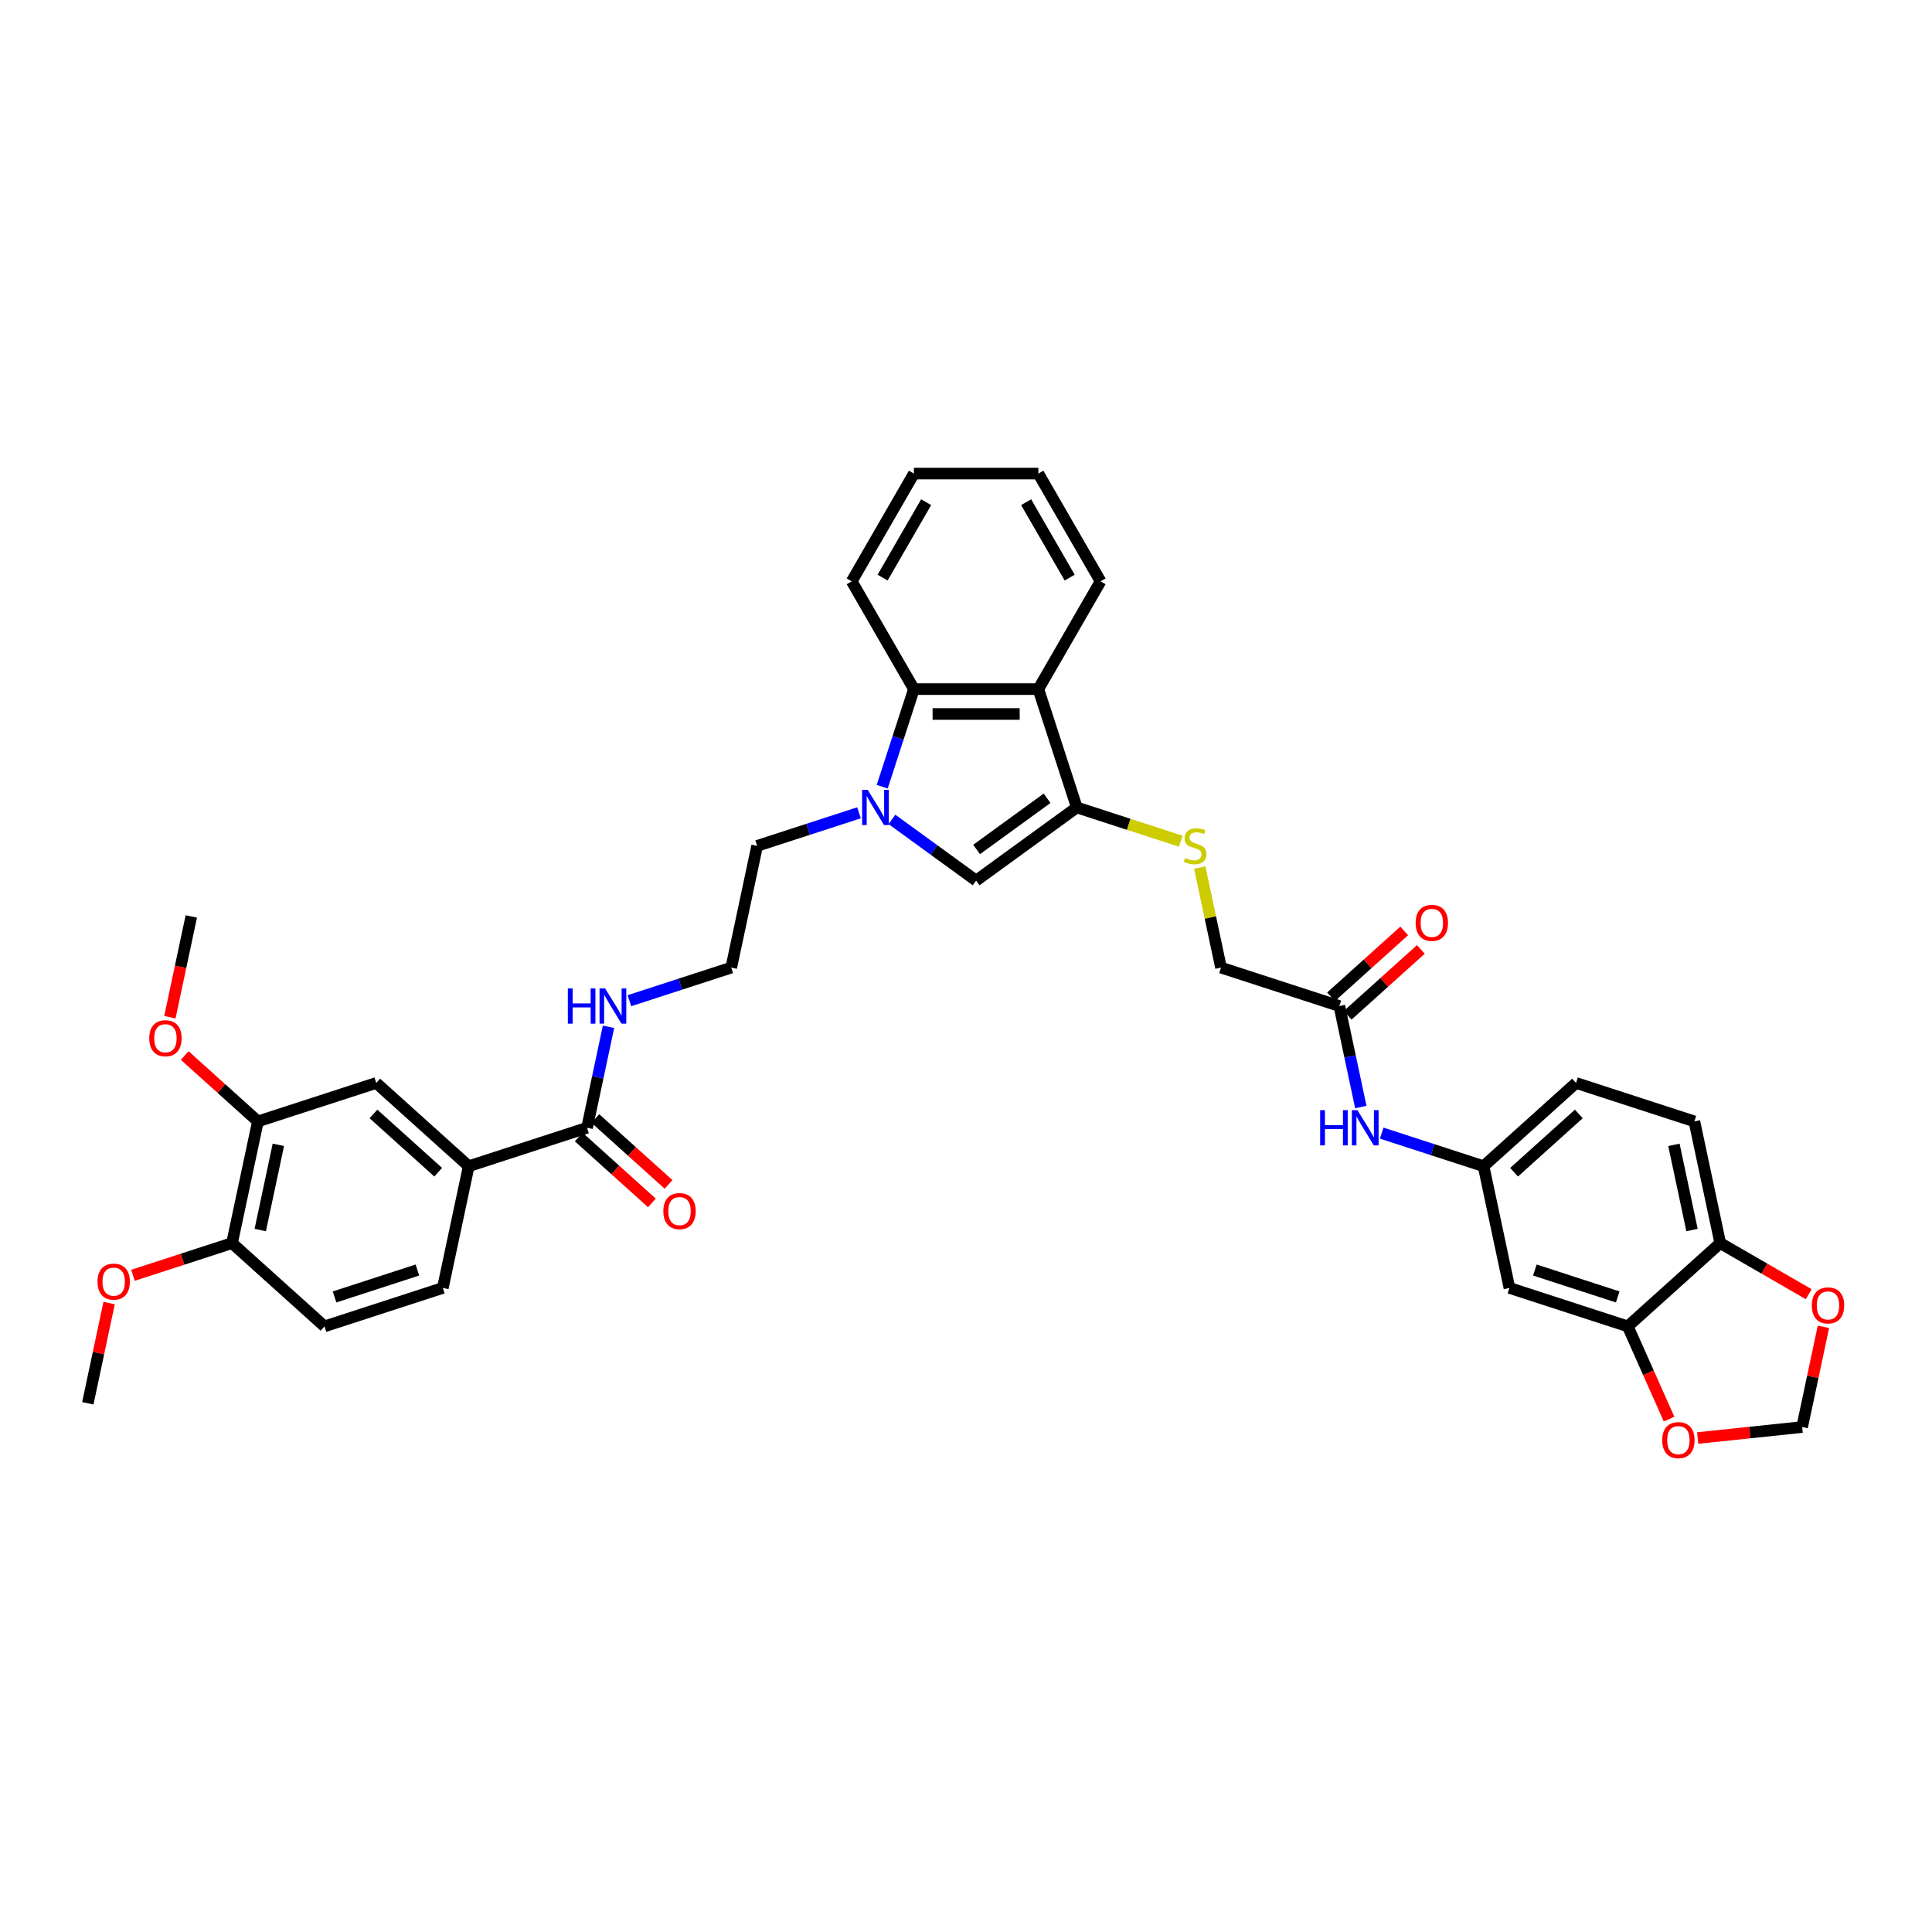<?xml version='1.0' encoding='iso-8859-1'?>
<svg version='1.1' baseProfile='full'
              xmlns='http://www.w3.org/2000/svg'
                      xmlns:rdkit='http://www.rdkit.org/xml'
                      xmlns:xlink='http://www.w3.org/1999/xlink'
                  xml:space='preserve'
width='1000px' height='1000px' viewBox='0 0 1000 1000'>
<!-- END OF HEADER -->
<rect style='opacity:1.0;fill:#FFFFFF;stroke:none' width='1000' height='1000' x='0' y='0'> </rect>
<path class='bond-1' d='M 461.67,424.126 L 483.458,439.956' style='fill:none;fill-rule:evenodd;stroke:#0000FF;stroke-width:6px;stroke-linecap:butt;stroke-linejoin:miter;stroke-opacity:1' />
<path class='bond-1' d='M 483.458,439.956 L 505.247,455.787' style='fill:none;fill-rule:evenodd;stroke:#000000;stroke-width:6px;stroke-linecap:butt;stroke-linejoin:miter;stroke-opacity:1' />
<path class='bond-3' d='M 456.629,407.201 L 464.837,381.939' style='fill:none;fill-rule:evenodd;stroke:#0000FF;stroke-width:6px;stroke-linecap:butt;stroke-linejoin:miter;stroke-opacity:1' />
<path class='bond-3' d='M 464.837,381.939 L 473.045,356.678' style='fill:none;fill-rule:evenodd;stroke:#000000;stroke-width:6px;stroke-linecap:butt;stroke-linejoin:miter;stroke-opacity:1' />
<path class='bond-26' d='M 444.615,420.701 L 418.253,429.267' style='fill:none;fill-rule:evenodd;stroke:#0000FF;stroke-width:6px;stroke-linecap:butt;stroke-linejoin:miter;stroke-opacity:1' />
<path class='bond-26' d='M 418.253,429.267 L 391.89,437.833' style='fill:none;fill-rule:evenodd;stroke:#000000;stroke-width:6px;stroke-linecap:butt;stroke-linejoin:miter;stroke-opacity:1' />
<path class='bond-0' d='M 557.352,417.93 L 505.247,455.787' style='fill:none;fill-rule:evenodd;stroke:#000000;stroke-width:6px;stroke-linecap:butt;stroke-linejoin:miter;stroke-opacity:1' />
<path class='bond-0' d='M 541.965,413.188 L 505.492,439.687' style='fill:none;fill-rule:evenodd;stroke:#000000;stroke-width:6px;stroke-linecap:butt;stroke-linejoin:miter;stroke-opacity:1' />
<path class='bond-7' d='M 557.352,417.93 L 584.249,426.67' style='fill:none;fill-rule:evenodd;stroke:#000000;stroke-width:6px;stroke-linecap:butt;stroke-linejoin:miter;stroke-opacity:1' />
<path class='bond-7' d='M 584.249,426.67 L 611.146,435.409' style='fill:none;fill-rule:evenodd;stroke:#CCCC00;stroke-width:6px;stroke-linecap:butt;stroke-linejoin:miter;stroke-opacity:1' />
<path class='bond-37' d='M 557.352,417.93 L 537.45,356.678' style='fill:none;fill-rule:evenodd;stroke:#000000;stroke-width:6px;stroke-linecap:butt;stroke-linejoin:miter;stroke-opacity:1' />
<path class='bond-2' d='M 537.45,356.678 L 473.045,356.678' style='fill:none;fill-rule:evenodd;stroke:#000000;stroke-width:6px;stroke-linecap:butt;stroke-linejoin:miter;stroke-opacity:1' />
<path class='bond-2' d='M 527.789,369.559 L 482.705,369.559' style='fill:none;fill-rule:evenodd;stroke:#000000;stroke-width:6px;stroke-linecap:butt;stroke-linejoin:miter;stroke-opacity:1' />
<path class='bond-29' d='M 537.45,356.678 L 569.652,300.901' style='fill:none;fill-rule:evenodd;stroke:#000000;stroke-width:6px;stroke-linecap:butt;stroke-linejoin:miter;stroke-opacity:1' />
<path class='bond-32' d='M 473.045,356.678 L 440.842,300.901' style='fill:none;fill-rule:evenodd;stroke:#000000;stroke-width:6px;stroke-linecap:butt;stroke-linejoin:miter;stroke-opacity:1' />
<path class='bond-4' d='M 303.856,583.73 L 309.411,557.596' style='fill:none;fill-rule:evenodd;stroke:#000000;stroke-width:6px;stroke-linecap:butt;stroke-linejoin:miter;stroke-opacity:1' />
<path class='bond-4' d='M 309.411,557.596 L 314.966,531.462' style='fill:none;fill-rule:evenodd;stroke:#0000FF;stroke-width:6px;stroke-linecap:butt;stroke-linejoin:miter;stroke-opacity:1' />
<path class='bond-5' d='M 303.856,583.73 L 242.603,603.632' style='fill:none;fill-rule:evenodd;stroke:#000000;stroke-width:6px;stroke-linecap:butt;stroke-linejoin:miter;stroke-opacity:1' />
<path class='bond-19' d='M 299.546,588.516 L 318.486,605.57' style='fill:none;fill-rule:evenodd;stroke:#000000;stroke-width:6px;stroke-linecap:butt;stroke-linejoin:miter;stroke-opacity:1' />
<path class='bond-19' d='M 318.486,605.57 L 337.426,622.623' style='fill:none;fill-rule:evenodd;stroke:#FF0000;stroke-width:6px;stroke-linecap:butt;stroke-linejoin:miter;stroke-opacity:1' />
<path class='bond-19' d='M 308.165,578.944 L 327.105,595.997' style='fill:none;fill-rule:evenodd;stroke:#000000;stroke-width:6px;stroke-linecap:butt;stroke-linejoin:miter;stroke-opacity:1' />
<path class='bond-19' d='M 327.105,595.997 L 346.045,613.05' style='fill:none;fill-rule:evenodd;stroke:#FF0000;stroke-width:6px;stroke-linecap:butt;stroke-linejoin:miter;stroke-opacity:1' />
<path class='bond-9' d='M 242.603,603.632 L 194.741,560.537' style='fill:none;fill-rule:evenodd;stroke:#000000;stroke-width:6px;stroke-linecap:butt;stroke-linejoin:miter;stroke-opacity:1' />
<path class='bond-9' d='M 226.805,606.74 L 193.301,576.574' style='fill:none;fill-rule:evenodd;stroke:#000000;stroke-width:6px;stroke-linecap:butt;stroke-linejoin:miter;stroke-opacity:1' />
<path class='bond-20' d='M 242.603,603.632 L 229.213,666.63' style='fill:none;fill-rule:evenodd;stroke:#000000;stroke-width:6px;stroke-linecap:butt;stroke-linejoin:miter;stroke-opacity:1' />
<path class='bond-6' d='M 842.534,686.532 L 781.282,666.63' style='fill:none;fill-rule:evenodd;stroke:#000000;stroke-width:6px;stroke-linecap:butt;stroke-linejoin:miter;stroke-opacity:1' />
<path class='bond-6' d='M 837.327,671.296 L 794.45,657.364' style='fill:none;fill-rule:evenodd;stroke:#000000;stroke-width:6px;stroke-linecap:butt;stroke-linejoin:miter;stroke-opacity:1' />
<path class='bond-14' d='M 842.534,686.532 L 853.221,710.534' style='fill:none;fill-rule:evenodd;stroke:#000000;stroke-width:6px;stroke-linecap:butt;stroke-linejoin:miter;stroke-opacity:1' />
<path class='bond-14' d='M 853.221,710.534 L 863.907,734.536' style='fill:none;fill-rule:evenodd;stroke:#FF0000;stroke-width:6px;stroke-linecap:butt;stroke-linejoin:miter;stroke-opacity:1' />
<path class='bond-40' d='M 842.534,686.532 L 890.397,643.437' style='fill:none;fill-rule:evenodd;stroke:#000000;stroke-width:6px;stroke-linecap:butt;stroke-linejoin:miter;stroke-opacity:1' />
<path class='bond-24' d='M 620.984,449.026 L 626.489,474.928' style='fill:none;fill-rule:evenodd;stroke:#CCCC00;stroke-width:6px;stroke-linecap:butt;stroke-linejoin:miter;stroke-opacity:1' />
<path class='bond-24' d='M 626.489,474.928 L 631.995,500.83' style='fill:none;fill-rule:evenodd;stroke:#000000;stroke-width:6px;stroke-linecap:butt;stroke-linejoin:miter;stroke-opacity:1' />
<path class='bond-8' d='M 781.282,666.63 L 767.891,603.632' style='fill:none;fill-rule:evenodd;stroke:#000000;stroke-width:6px;stroke-linecap:butt;stroke-linejoin:miter;stroke-opacity:1' />
<path class='bond-10' d='M 194.741,560.537 L 133.488,580.439' style='fill:none;fill-rule:evenodd;stroke:#000000;stroke-width:6px;stroke-linecap:butt;stroke-linejoin:miter;stroke-opacity:1' />
<path class='bond-28' d='M 133.488,580.439 L 114.549,563.386' style='fill:none;fill-rule:evenodd;stroke:#000000;stroke-width:6px;stroke-linecap:butt;stroke-linejoin:miter;stroke-opacity:1' />
<path class='bond-28' d='M 114.549,563.386 L 95.609,546.332' style='fill:none;fill-rule:evenodd;stroke:#FF0000;stroke-width:6px;stroke-linecap:butt;stroke-linejoin:miter;stroke-opacity:1' />
<path class='bond-39' d='M 133.488,580.439 L 120.098,643.437' style='fill:none;fill-rule:evenodd;stroke:#000000;stroke-width:6px;stroke-linecap:butt;stroke-linejoin:miter;stroke-opacity:1' />
<path class='bond-39' d='M 144.079,592.567 L 134.706,636.665' style='fill:none;fill-rule:evenodd;stroke:#000000;stroke-width:6px;stroke-linecap:butt;stroke-linejoin:miter;stroke-opacity:1' />
<path class='bond-11' d='M 693.248,520.732 L 631.995,500.83' style='fill:none;fill-rule:evenodd;stroke:#000000;stroke-width:6px;stroke-linecap:butt;stroke-linejoin:miter;stroke-opacity:1' />
<path class='bond-13' d='M 693.248,520.732 L 698.803,546.866' style='fill:none;fill-rule:evenodd;stroke:#000000;stroke-width:6px;stroke-linecap:butt;stroke-linejoin:miter;stroke-opacity:1' />
<path class='bond-13' d='M 698.803,546.866 L 704.358,573' style='fill:none;fill-rule:evenodd;stroke:#0000FF;stroke-width:6px;stroke-linecap:butt;stroke-linejoin:miter;stroke-opacity:1' />
<path class='bond-21' d='M 697.557,525.519 L 716.497,508.465' style='fill:none;fill-rule:evenodd;stroke:#000000;stroke-width:6px;stroke-linecap:butt;stroke-linejoin:miter;stroke-opacity:1' />
<path class='bond-21' d='M 716.497,508.465 L 735.437,491.412' style='fill:none;fill-rule:evenodd;stroke:#FF0000;stroke-width:6px;stroke-linecap:butt;stroke-linejoin:miter;stroke-opacity:1' />
<path class='bond-21' d='M 688.938,515.946 L 707.878,498.893' style='fill:none;fill-rule:evenodd;stroke:#000000;stroke-width:6px;stroke-linecap:butt;stroke-linejoin:miter;stroke-opacity:1' />
<path class='bond-21' d='M 707.878,498.893 L 726.818,481.839' style='fill:none;fill-rule:evenodd;stroke:#FF0000;stroke-width:6px;stroke-linecap:butt;stroke-linejoin:miter;stroke-opacity:1' />
<path class='bond-12' d='M 890.397,643.437 L 877.006,580.439' style='fill:none;fill-rule:evenodd;stroke:#000000;stroke-width:6px;stroke-linecap:butt;stroke-linejoin:miter;stroke-opacity:1' />
<path class='bond-12' d='M 875.788,636.665 L 866.415,592.567' style='fill:none;fill-rule:evenodd;stroke:#000000;stroke-width:6px;stroke-linecap:butt;stroke-linejoin:miter;stroke-opacity:1' />
<path class='bond-15' d='M 890.397,643.437 L 913.293,656.656' style='fill:none;fill-rule:evenodd;stroke:#000000;stroke-width:6px;stroke-linecap:butt;stroke-linejoin:miter;stroke-opacity:1' />
<path class='bond-15' d='M 913.293,656.656 L 936.19,669.875' style='fill:none;fill-rule:evenodd;stroke:#FF0000;stroke-width:6px;stroke-linecap:butt;stroke-linejoin:miter;stroke-opacity:1' />
<path class='bond-16' d='M 715.166,586.501 L 741.528,595.066' style='fill:none;fill-rule:evenodd;stroke:#0000FF;stroke-width:6px;stroke-linecap:butt;stroke-linejoin:miter;stroke-opacity:1' />
<path class='bond-16' d='M 741.528,595.066 L 767.891,603.632' style='fill:none;fill-rule:evenodd;stroke:#000000;stroke-width:6px;stroke-linecap:butt;stroke-linejoin:miter;stroke-opacity:1' />
<path class='bond-17' d='M 878.713,744.319 L 905.748,741.478' style='fill:none;fill-rule:evenodd;stroke:#FF0000;stroke-width:6px;stroke-linecap:butt;stroke-linejoin:miter;stroke-opacity:1' />
<path class='bond-17' d='M 905.748,741.478 L 932.782,738.637' style='fill:none;fill-rule:evenodd;stroke:#000000;stroke-width:6px;stroke-linecap:butt;stroke-linejoin:miter;stroke-opacity:1' />
<path class='bond-41' d='M 943.81,686.755 L 938.296,712.696' style='fill:none;fill-rule:evenodd;stroke:#FF0000;stroke-width:6px;stroke-linecap:butt;stroke-linejoin:miter;stroke-opacity:1' />
<path class='bond-41' d='M 938.296,712.696 L 932.782,738.637' style='fill:none;fill-rule:evenodd;stroke:#000000;stroke-width:6px;stroke-linecap:butt;stroke-linejoin:miter;stroke-opacity:1' />
<path class='bond-27' d='M 767.891,603.632 L 815.753,560.537' style='fill:none;fill-rule:evenodd;stroke:#000000;stroke-width:6px;stroke-linecap:butt;stroke-linejoin:miter;stroke-opacity:1' />
<path class='bond-27' d='M 783.689,606.74 L 817.193,576.574' style='fill:none;fill-rule:evenodd;stroke:#000000;stroke-width:6px;stroke-linecap:butt;stroke-linejoin:miter;stroke-opacity:1' />
<path class='bond-18' d='M 120.098,643.437 L 167.96,686.532' style='fill:none;fill-rule:evenodd;stroke:#000000;stroke-width:6px;stroke-linecap:butt;stroke-linejoin:miter;stroke-opacity:1' />
<path class='bond-31' d='M 120.098,643.437 L 94.463,651.766' style='fill:none;fill-rule:evenodd;stroke:#000000;stroke-width:6px;stroke-linecap:butt;stroke-linejoin:miter;stroke-opacity:1' />
<path class='bond-31' d='M 94.463,651.766 L 68.828,660.095' style='fill:none;fill-rule:evenodd;stroke:#FF0000;stroke-width:6px;stroke-linecap:butt;stroke-linejoin:miter;stroke-opacity:1' />
<path class='bond-23' d='M 229.213,666.63 L 167.96,686.532' style='fill:none;fill-rule:evenodd;stroke:#000000;stroke-width:6px;stroke-linecap:butt;stroke-linejoin:miter;stroke-opacity:1' />
<path class='bond-23' d='M 216.044,657.364 L 173.167,671.296' style='fill:none;fill-rule:evenodd;stroke:#000000;stroke-width:6px;stroke-linecap:butt;stroke-linejoin:miter;stroke-opacity:1' />
<path class='bond-22' d='M 325.774,517.962 L 352.136,509.396' style='fill:none;fill-rule:evenodd;stroke:#0000FF;stroke-width:6px;stroke-linecap:butt;stroke-linejoin:miter;stroke-opacity:1' />
<path class='bond-22' d='M 352.136,509.396 L 378.499,500.83' style='fill:none;fill-rule:evenodd;stroke:#000000;stroke-width:6px;stroke-linecap:butt;stroke-linejoin:miter;stroke-opacity:1' />
<path class='bond-25' d='M 877.006,580.439 L 815.753,560.537' style='fill:none;fill-rule:evenodd;stroke:#000000;stroke-width:6px;stroke-linecap:butt;stroke-linejoin:miter;stroke-opacity:1' />
<path class='bond-30' d='M 391.89,437.833 L 378.499,500.83' style='fill:none;fill-rule:evenodd;stroke:#000000;stroke-width:6px;stroke-linecap:butt;stroke-linejoin:miter;stroke-opacity:1' />
<path class='bond-33' d='M 87.929,526.511 L 93.473,500.429' style='fill:none;fill-rule:evenodd;stroke:#FF0000;stroke-width:6px;stroke-linecap:butt;stroke-linejoin:miter;stroke-opacity:1' />
<path class='bond-33' d='M 93.473,500.429 L 99.017,474.346' style='fill:none;fill-rule:evenodd;stroke:#000000;stroke-width:6px;stroke-linecap:butt;stroke-linejoin:miter;stroke-opacity:1' />
<path class='bond-38' d='M 569.652,300.901 L 537.45,245.125' style='fill:none;fill-rule:evenodd;stroke:#000000;stroke-width:6px;stroke-linecap:butt;stroke-linejoin:miter;stroke-opacity:1' />
<path class='bond-38' d='M 553.666,298.975 L 531.125,259.932' style='fill:none;fill-rule:evenodd;stroke:#000000;stroke-width:6px;stroke-linecap:butt;stroke-linejoin:miter;stroke-opacity:1' />
<path class='bond-34' d='M 56.482,674.455 L 50.968,700.396' style='fill:none;fill-rule:evenodd;stroke:#FF0000;stroke-width:6px;stroke-linecap:butt;stroke-linejoin:miter;stroke-opacity:1' />
<path class='bond-34' d='M 50.968,700.396 L 45.455,726.336' style='fill:none;fill-rule:evenodd;stroke:#000000;stroke-width:6px;stroke-linecap:butt;stroke-linejoin:miter;stroke-opacity:1' />
<path class='bond-36' d='M 440.842,300.901 L 473.045,245.125' style='fill:none;fill-rule:evenodd;stroke:#000000;stroke-width:6px;stroke-linecap:butt;stroke-linejoin:miter;stroke-opacity:1' />
<path class='bond-36' d='M 456.828,298.975 L 479.37,259.932' style='fill:none;fill-rule:evenodd;stroke:#000000;stroke-width:6px;stroke-linecap:butt;stroke-linejoin:miter;stroke-opacity:1' />
<path class='bond-35' d='M 537.45,245.125 L 473.045,245.125' style='fill:none;fill-rule:evenodd;stroke:#000000;stroke-width:6px;stroke-linecap:butt;stroke-linejoin:miter;stroke-opacity:1' />
<path  class='atom-0' d='M 449.111 408.811
L 455.088 418.471
Q 455.68 419.425, 456.633 421.151
Q 457.586 422.877, 457.638 422.98
L 457.638 408.811
L 460.06 408.811
L 460.06 427.05
L 457.561 427.05
L 451.146 416.488
Q 450.399 415.251, 449.6 413.834
Q 448.827 412.417, 448.595 411.979
L 448.595 427.05
L 446.225 427.05
L 446.225 408.811
L 449.111 408.811
' fill='#0000FF'/>
<path  class='atom-8' d='M 613.452 444.093
Q 613.658 444.17, 614.508 444.531
Q 615.359 444.891, 616.286 445.123
Q 617.239 445.329, 618.167 445.329
Q 619.893 445.329, 620.897 444.505
Q 621.902 443.655, 621.902 442.186
Q 621.902 441.182, 621.387 440.563
Q 620.897 439.945, 620.125 439.61
Q 619.352 439.275, 618.064 438.889
Q 616.441 438.399, 615.462 437.936
Q 614.508 437.472, 613.813 436.493
Q 613.143 435.514, 613.143 433.865
Q 613.143 431.573, 614.689 430.156
Q 616.26 428.739, 619.352 428.739
Q 621.464 428.739, 623.86 429.743
L 623.267 431.727
Q 621.078 430.825, 619.429 430.825
Q 617.651 430.825, 616.672 431.573
Q 615.693 432.294, 615.719 433.556
Q 615.719 434.535, 616.209 435.128
Q 616.724 435.72, 617.445 436.055
Q 618.192 436.39, 619.429 436.776
Q 621.078 437.292, 622.057 437.807
Q 623.036 438.322, 623.731 439.378
Q 624.453 440.409, 624.453 442.186
Q 624.453 444.711, 622.752 446.076
Q 621.078 447.416, 618.27 447.416
Q 616.647 447.416, 615.41 447.055
Q 614.199 446.721, 612.757 446.128
L 613.452 444.093
' fill='#CCCC00'/>
<path  class='atom-14' d='M 683.311 574.61
L 685.784 574.61
L 685.784 582.365
L 695.11 582.365
L 695.11 574.61
L 697.583 574.61
L 697.583 592.85
L 695.11 592.85
L 695.11 584.425
L 685.784 584.425
L 685.784 592.85
L 683.311 592.85
L 683.311 574.61
' fill='#0000FF'/>
<path  class='atom-14' d='M 702.607 574.61
L 708.583 584.271
Q 709.176 585.224, 710.129 586.95
Q 711.082 588.676, 711.134 588.779
L 711.134 574.61
L 713.555 574.61
L 713.555 592.85
L 711.057 592.85
L 704.642 582.287
Q 703.895 581.051, 703.096 579.634
Q 702.323 578.217, 702.091 577.779
L 702.091 592.85
L 699.721 592.85
L 699.721 574.61
L 702.607 574.61
' fill='#0000FF'/>
<path  class='atom-15' d='M 860.358 745.42
Q 860.358 741.041, 862.522 738.593
Q 864.686 736.146, 868.73 736.146
Q 872.775 736.146, 874.939 738.593
Q 877.103 741.041, 877.103 745.42
Q 877.103 749.851, 874.913 752.376
Q 872.723 754.875, 868.73 754.875
Q 864.711 754.875, 862.522 752.376
Q 860.358 749.877, 860.358 745.42
M 868.73 752.814
Q 871.512 752.814, 873.007 750.959
Q 874.527 749.078, 874.527 745.42
Q 874.527 741.839, 873.007 740.036
Q 871.512 738.207, 868.73 738.207
Q 865.948 738.207, 864.428 740.01
Q 862.934 741.814, 862.934 745.42
Q 862.934 749.104, 864.428 750.959
Q 865.948 752.814, 868.73 752.814
' fill='#FF0000'/>
<path  class='atom-16' d='M 937.8 675.691
Q 937.8 671.311, 939.964 668.864
Q 942.128 666.416, 946.173 666.416
Q 950.217 666.416, 952.381 668.864
Q 954.545 671.311, 954.545 675.691
Q 954.545 680.122, 952.356 682.646
Q 950.166 685.145, 946.173 685.145
Q 942.154 685.145, 939.964 682.646
Q 937.8 680.147, 937.8 675.691
M 946.173 683.084
Q 948.955 683.084, 950.449 681.229
Q 951.969 679.349, 951.969 675.691
Q 951.969 672.11, 950.449 670.306
Q 948.955 668.477, 946.173 668.477
Q 943.391 668.477, 941.871 670.281
Q 940.376 672.084, 940.376 675.691
Q 940.376 679.375, 941.871 681.229
Q 943.391 683.084, 946.173 683.084
' fill='#FF0000'/>
<path  class='atom-20' d='M 343.346 626.877
Q 343.346 622.497, 345.51 620.05
Q 347.674 617.602, 351.718 617.602
Q 355.763 617.602, 357.927 620.05
Q 360.091 622.497, 360.091 626.877
Q 360.091 631.308, 357.901 633.832
Q 355.711 636.331, 351.718 636.331
Q 347.699 636.331, 345.51 633.832
Q 343.346 631.334, 343.346 626.877
M 351.718 634.27
Q 354.5 634.27, 355.995 632.416
Q 357.515 630.535, 357.515 626.877
Q 357.515 623.296, 355.995 621.493
Q 354.5 619.663, 351.718 619.663
Q 348.936 619.663, 347.416 621.467
Q 345.922 623.27, 345.922 626.877
Q 345.922 630.561, 347.416 632.416
Q 348.936 634.27, 351.718 634.27
' fill='#FF0000'/>
<path  class='atom-22' d='M 732.737 477.689
Q 732.737 473.309, 734.901 470.862
Q 737.065 468.414, 741.11 468.414
Q 745.155 468.414, 747.319 470.862
Q 749.483 473.309, 749.483 477.689
Q 749.483 482.12, 747.293 484.644
Q 745.103 487.143, 741.11 487.143
Q 737.091 487.143, 734.901 484.644
Q 732.737 482.145, 732.737 477.689
M 741.11 485.082
Q 743.892 485.082, 745.386 483.227
Q 746.906 481.347, 746.906 477.689
Q 746.906 474.108, 745.386 472.304
Q 743.892 470.475, 741.11 470.475
Q 738.328 470.475, 736.808 472.279
Q 735.314 474.082, 735.314 477.689
Q 735.314 481.373, 736.808 483.227
Q 738.328 485.082, 741.11 485.082
' fill='#FF0000'/>
<path  class='atom-23' d='M 293.919 511.613
L 296.392 511.613
L 296.392 519.367
L 305.718 519.367
L 305.718 511.613
L 308.191 511.613
L 308.191 529.852
L 305.718 529.852
L 305.718 521.428
L 296.392 521.428
L 296.392 529.852
L 293.919 529.852
L 293.919 511.613
' fill='#0000FF'/>
<path  class='atom-23' d='M 313.215 511.613
L 319.192 521.273
Q 319.784 522.227, 320.737 523.953
Q 321.69 525.679, 321.742 525.782
L 321.742 511.613
L 324.164 511.613
L 324.164 529.852
L 321.665 529.852
L 315.25 519.29
Q 314.503 518.053, 313.704 516.636
Q 312.931 515.219, 312.7 514.781
L 312.7 529.852
L 310.329 529.852
L 310.329 511.613
L 313.215 511.613
' fill='#0000FF'/>
<path  class='atom-29' d='M 77.254 537.395
Q 77.254 533.016, 79.418 530.568
Q 81.582 528.121, 85.626 528.121
Q 89.671 528.121, 91.835 530.568
Q 93.999 533.016, 93.999 537.395
Q 93.999 541.826, 91.809 544.351
Q 89.619 546.85, 85.626 546.85
Q 81.607 546.85, 79.418 544.351
Q 77.254 541.852, 77.254 537.395
M 85.626 544.789
Q 88.408 544.789, 89.903 542.934
Q 91.423 541.053, 91.423 537.395
Q 91.423 533.814, 89.903 532.011
Q 88.408 530.182, 85.626 530.182
Q 82.844 530.182, 81.324 531.985
Q 79.83 533.789, 79.83 537.395
Q 79.83 541.079, 81.324 542.934
Q 82.844 544.789, 85.626 544.789
' fill='#FF0000'/>
<path  class='atom-32' d='M 50.472 663.39
Q 50.472 659.011, 52.636 656.563
Q 54.8 654.116, 58.845 654.116
Q 62.89 654.116, 65.054 656.563
Q 67.218 659.011, 67.218 663.39
Q 67.218 667.821, 65.028 670.346
Q 62.838 672.845, 58.845 672.845
Q 54.826 672.845, 52.636 670.346
Q 50.472 667.847, 50.472 663.39
M 58.845 670.784
Q 61.627 670.784, 63.122 668.929
Q 64.641 667.049, 64.641 663.39
Q 64.641 659.809, 63.122 658.006
Q 61.627 656.177, 58.845 656.177
Q 56.063 656.177, 54.543 657.98
Q 53.049 659.784, 53.049 663.39
Q 53.049 667.074, 54.543 668.929
Q 56.063 670.784, 58.845 670.784
' fill='#FF0000'/>
</svg>
